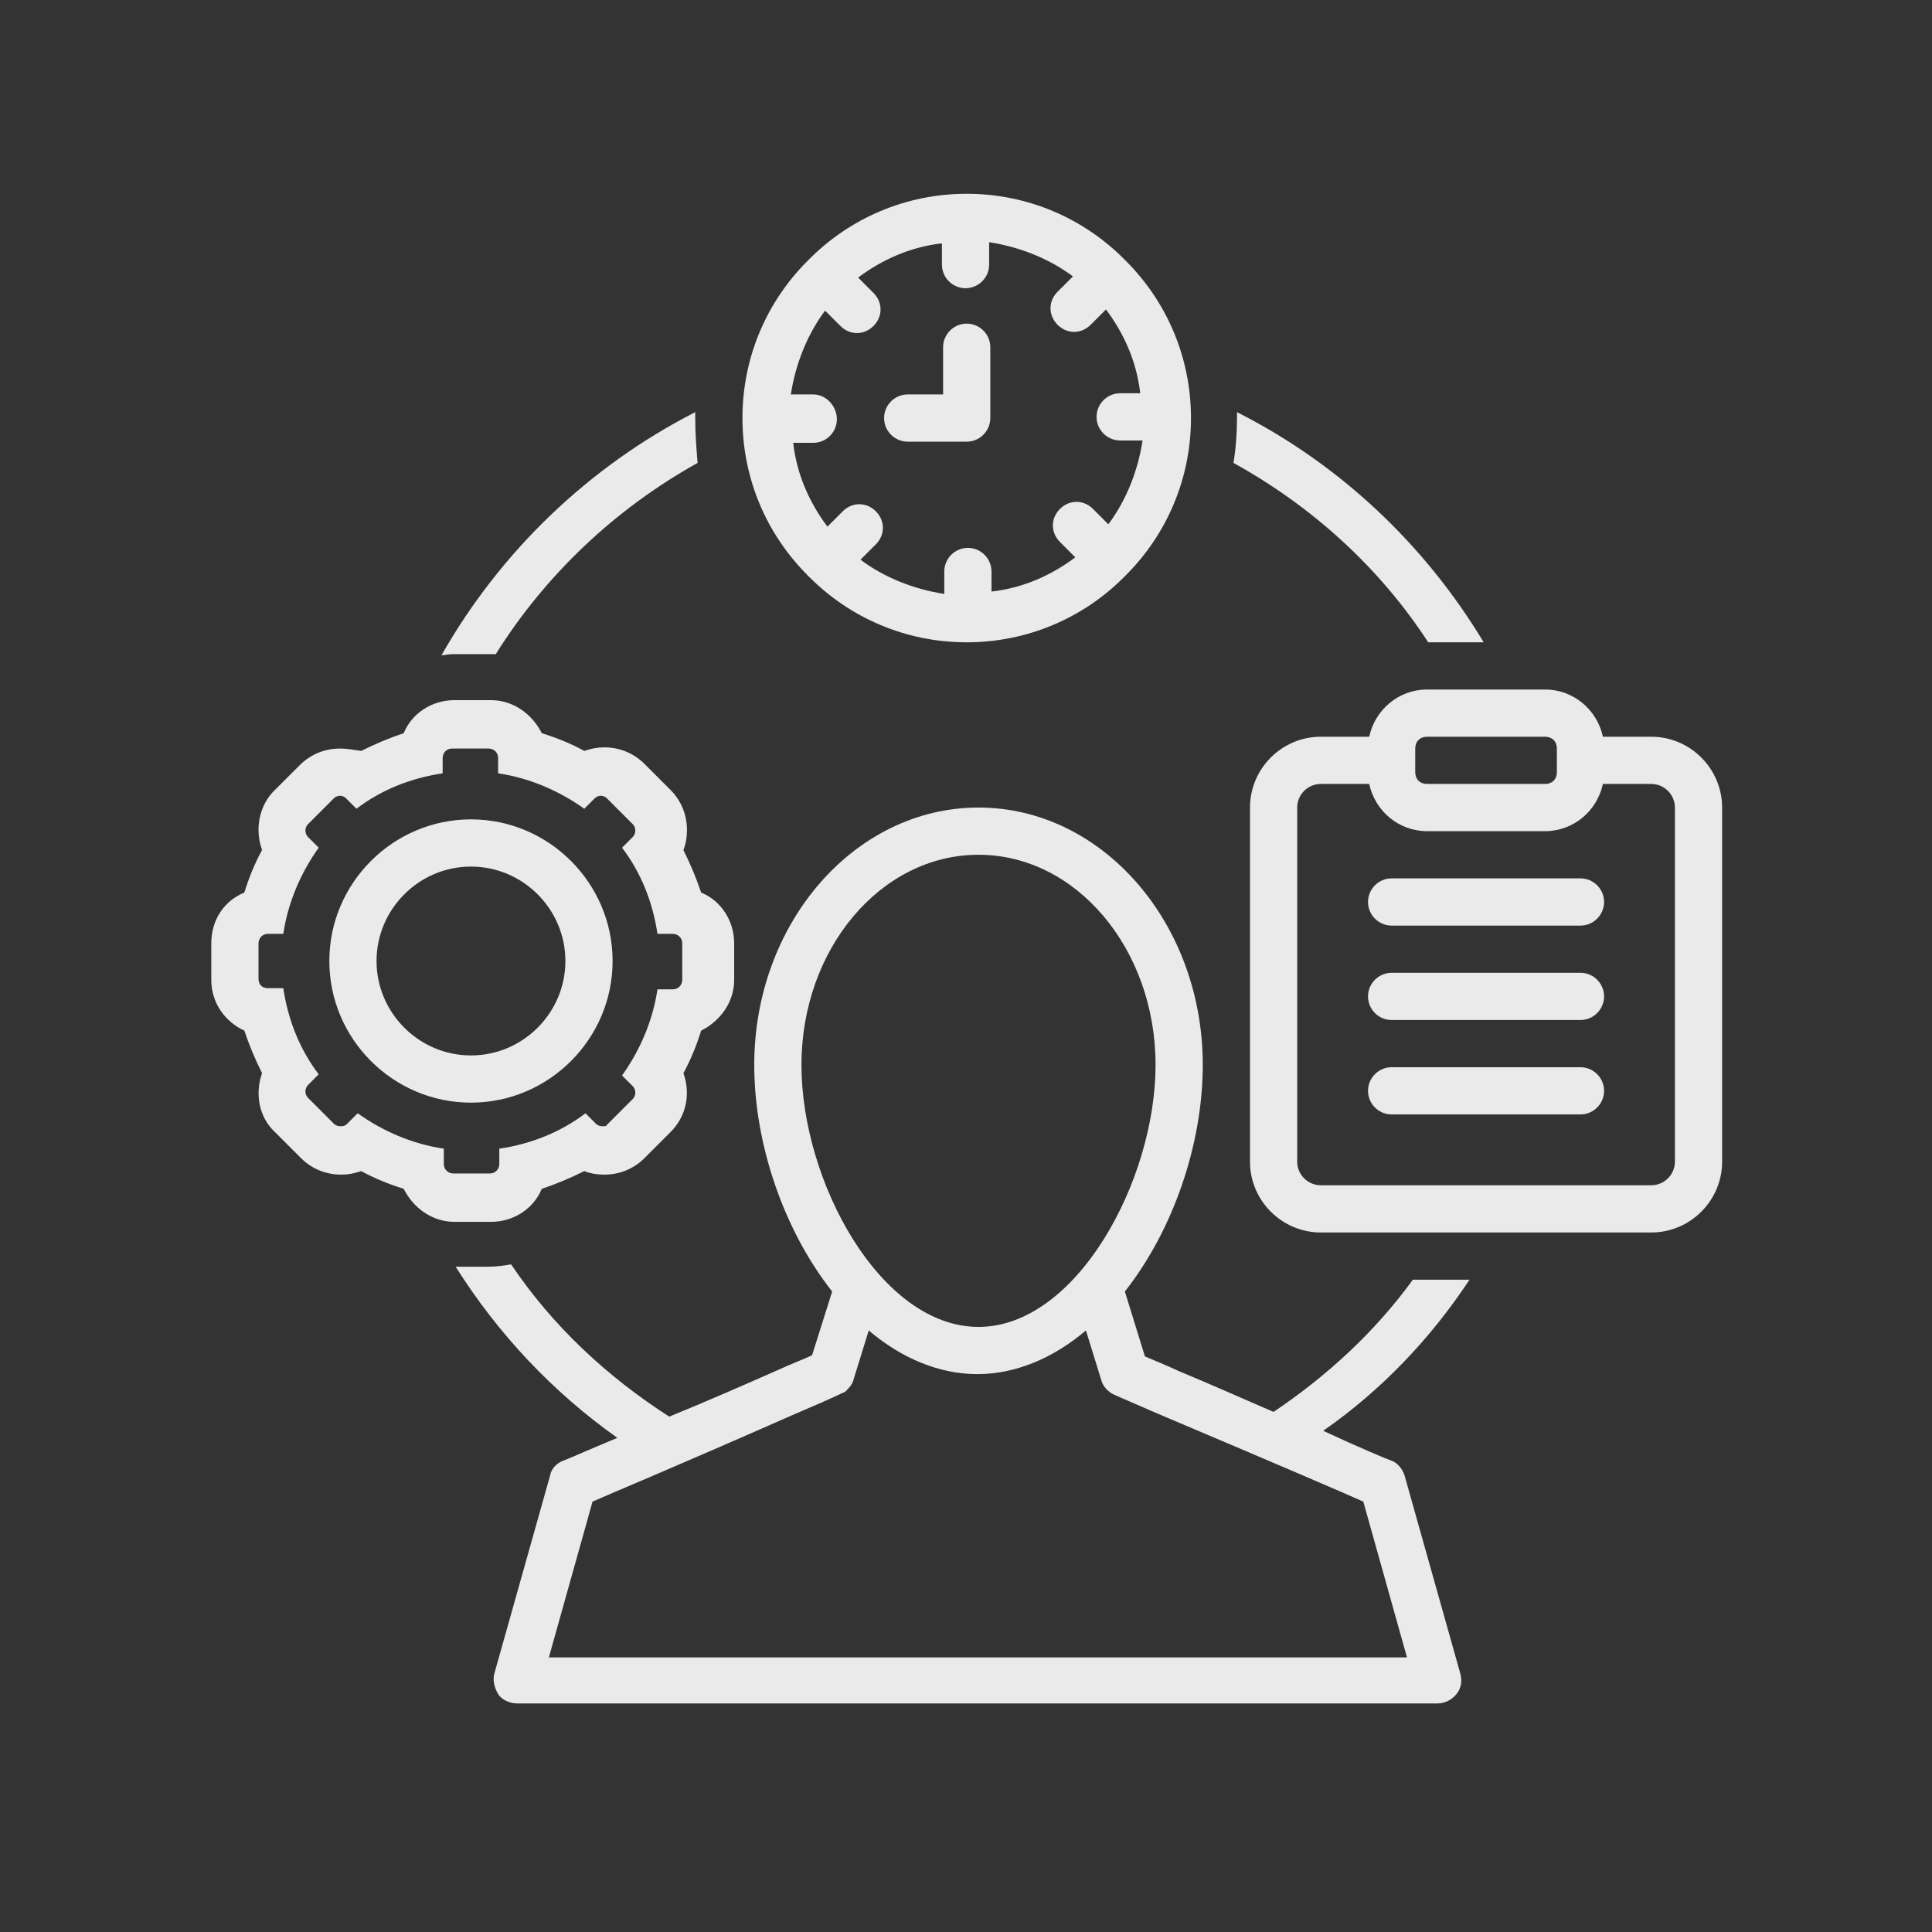 <?xml version="1.0" encoding="UTF-8"?>
<svg xmlns="http://www.w3.org/2000/svg" xmlns:xlink="http://www.w3.org/1999/xlink" width="375pt" height="375pt" viewBox="0 0 375 375" version="1.2">
<rect x="0" y="0" width="375" height="375" fill="#333333" stroke="none"/>
<defs>
<filter id="alpha" filterUnits="objectBoundingBox" x="0%" y="0%" width="100%" height="100%">
  <feColorMatrix type="matrix" in="SourceGraphic" values="0 0 0 0 1 0 0 0 0 1 0 0 0 0 1 0 0 0 1 0"/>
</filter>
<mask id="mask0">
  <g filter="url(#alpha)">
<rect x="0" y="0" width="375" height="375" style="fill:rgb(0%,0%,0%);fill-opacity:0.898;stroke:none;"/>
  </g>
</mask>
<clipPath id="clip2">
  <path d="M 104 0.5 L 192 0.5 L 192 88 L 104 88 Z M 104 0.5 "/>
</clipPath>
<clipPath id="clip3">
  <path d="M 1.012 98 L 103 98 L 103 201 L 1.012 201 Z M 1.012 98 "/>
</clipPath>
<clipPath id="clip4">
  <path d="M 202 96 L 294.262 96 L 294.262 203 L 202 203 Z M 202 96 "/>
</clipPath>
<clipPath id="clip5">
  <path d="M 48 119 L 246 119 L 246 293.75 L 48 293.75 Z M 48 119 "/>
</clipPath>
<clipPath id="clip1">
  <rect x="0" y="0" width="295" height="294"/>
</clipPath>
<g id="surface5" clip-path="url(#clip1)">
<g clip-path="url(#clip2)" clip-rule="nonzero">
<path style=" stroke:none;fill-rule:nonzero;fill:rgb(100%,100%,100%);fill-opacity:1;" d="M 116.938 74.844 C 116.938 74.844 117.168 75.074 117.168 75.074 C 124.957 82.863 135.723 87.672 147.637 87.672 C 159.551 87.672 170.32 82.863 178.109 75.074 C 178.109 75.074 178.336 74.844 178.336 74.844 C 178.336 74.844 178.566 74.613 178.566 74.613 C 186.355 66.824 191.168 56.059 191.168 44.145 C 191.168 32.23 186.355 21.461 178.566 13.672 C 178.566 13.672 178.336 13.445 178.336 13.445 C 178.336 13.445 178.109 13.215 178.109 13.215 C 170.32 5.426 159.551 0.613 147.637 0.613 C 135.723 0.613 124.957 5.426 117.168 13.215 C 117.168 13.215 116.938 13.445 116.938 13.445 C 116.938 13.445 116.711 13.672 116.711 13.672 C 108.918 21.461 104.109 32.23 104.109 44.145 C 104.109 56.059 108.918 66.824 116.711 74.613 C 116.711 74.613 116.711 74.844 116.938 74.844 Z M 117.855 39.562 L 113.5 39.562 C 114.418 33.605 116.711 27.879 120.145 23.297 L 123.125 26.273 C 124.039 27.191 125.188 27.648 126.332 27.648 C 127.477 27.648 128.621 27.191 129.539 26.273 C 131.371 24.441 131.371 21.691 129.539 19.859 L 126.559 16.879 C 131.141 13.445 136.641 10.926 142.828 10.238 L 142.828 14.359 C 142.828 16.879 144.887 18.941 147.41 18.941 C 149.93 18.941 151.992 16.879 151.992 14.359 L 151.992 10.008 C 157.949 10.926 163.676 13.215 168.258 16.652 L 165.277 19.629 C 163.445 21.461 163.445 24.211 165.277 26.043 C 166.195 26.961 167.34 27.418 168.484 27.418 C 169.633 27.418 170.777 26.961 171.695 26.043 L 174.672 23.066 C 178.109 27.648 180.629 33.148 181.316 39.332 L 177.422 39.332 C 174.902 39.332 172.84 41.395 172.84 43.914 C 172.84 46.434 174.902 48.496 177.422 48.496 L 181.773 48.496 C 180.859 54.453 178.566 60.18 175.129 64.762 L 172.152 61.785 C 170.32 59.953 167.57 59.953 165.738 61.785 C 163.902 63.617 163.902 66.367 165.738 68.199 L 168.715 71.18 C 164.133 74.613 158.633 77.133 152.449 77.82 L 152.449 73.926 C 152.449 71.406 150.387 69.344 147.867 69.344 C 145.348 69.344 143.285 71.406 143.285 73.926 L 143.285 78.281 C 137.328 77.363 131.602 75.074 127.02 71.637 L 129.996 68.656 C 131.828 66.824 131.828 64.074 129.996 62.242 C 128.164 60.41 125.414 60.41 123.582 62.242 L 120.605 65.223 C 117.168 60.641 114.648 55.141 113.961 48.953 L 117.855 48.953 C 120.375 48.953 122.438 46.895 122.438 44.371 C 122.438 41.852 120.375 39.562 117.855 39.562 Z M 117.855 39.562 "/>
</g>
<path style=" stroke:none;fill-rule:nonzero;fill:rgb(100%,100%,100%);fill-opacity:1;" d="M 136.184 48.727 L 147.637 48.727 C 150.156 48.727 152.219 46.664 152.219 44.145 L 152.219 30.398 C 152.219 27.879 150.156 25.816 147.637 25.816 C 145.117 25.816 143.055 27.879 143.055 30.398 L 143.055 39.562 L 136.184 39.562 C 133.664 39.562 131.602 41.625 131.602 44.145 C 131.602 46.664 133.664 48.727 136.184 48.727 Z M 136.184 48.727 "/>
<g clip-path="url(#clip3)" clip-rule="nonzero">
<path style=" stroke:none;fill-rule:nonzero;fill:rgb(100%,100%,100%);fill-opacity:1;" d="M 7.426 163.047 C 8.344 165.797 9.488 168.547 10.863 171.297 C 9.488 175.191 10.176 179.773 13.383 182.75 L 18.426 187.789 C 20.488 189.852 23.234 190.996 26.215 190.996 C 27.59 190.996 28.734 190.77 30.109 190.312 C 32.629 191.684 35.379 192.832 38.355 193.746 C 40.188 197.414 43.855 200.16 48.207 200.16 L 55.309 200.16 C 59.664 200.16 63.559 197.641 65.16 193.746 C 67.91 192.832 70.66 191.684 73.41 190.312 C 74.555 190.77 75.93 190.996 77.305 190.996 C 80.281 190.996 83.031 189.852 85.094 187.789 L 90.133 182.75 C 93.34 179.543 94.027 175.191 92.652 171.297 C 94.027 168.773 95.172 166.027 96.09 163.047 C 99.754 161.215 102.504 157.551 102.504 153.195 L 102.504 146.094 C 102.504 141.742 99.984 137.848 96.09 136.242 C 95.172 133.492 94.027 130.746 92.652 127.996 C 93.113 126.848 93.34 125.477 93.34 124.102 C 93.34 121.121 92.195 118.371 90.133 116.312 L 85.094 111.27 C 83.031 109.207 80.281 108.062 77.305 108.062 C 75.93 108.062 74.785 108.293 73.41 108.75 C 70.891 107.375 68.141 106.23 65.16 105.312 C 63.328 101.648 59.664 98.898 55.309 98.898 L 48.207 98.898 C 43.855 98.898 39.961 101.418 38.355 105.312 C 35.605 106.23 32.859 107.375 30.109 108.75 C 28.504 108.52 27.359 108.293 25.984 108.293 C 23.008 108.293 20.258 109.438 18.195 111.5 L 13.156 116.539 C 11.324 118.371 10.176 121.121 10.176 124.102 C 10.176 125.477 10.406 126.621 10.863 127.996 C 9.488 130.516 8.344 133.266 7.426 136.242 C 3.531 137.848 1.012 141.512 1.012 146.094 L 1.012 153.195 C 1.012 157.551 3.531 161.215 7.426 163.047 Z M 10.176 146.094 C 10.176 145.176 10.863 144.262 12.008 144.262 L 14.988 144.262 C 15.906 138.074 18.426 132.348 21.859 127.535 L 19.801 125.477 C 19.113 124.789 19.113 123.641 19.801 122.953 L 24.84 117.914 C 25.07 117.684 25.527 117.457 25.984 117.457 C 26.441 117.457 26.902 117.684 27.129 117.914 L 29.191 119.977 C 34.004 116.312 39.73 114.02 45.918 113.102 L 45.918 110.125 C 45.918 109.207 46.605 108.293 47.75 108.293 L 54.852 108.293 C 55.77 108.293 56.684 108.98 56.684 110.125 L 56.684 113.102 C 62.871 114.02 68.598 116.539 73.41 119.977 L 75.473 117.914 C 75.699 117.684 76.156 117.457 76.617 117.457 C 77.074 117.457 77.531 117.684 77.762 117.914 L 82.801 122.953 C 83.488 123.641 83.488 124.789 82.801 125.477 L 80.738 127.535 C 84.406 132.348 86.695 138.074 87.613 144.262 L 90.59 144.262 C 91.508 144.262 92.426 144.949 92.426 146.094 L 92.426 153.195 C 92.426 154.113 91.738 155.027 90.59 155.027 L 87.613 155.027 C 86.695 161.215 84.176 166.941 80.738 171.754 L 82.801 173.816 C 83.488 174.504 83.488 175.648 82.801 176.336 L 77.762 181.375 C 77.762 181.605 77.305 181.605 76.844 181.605 C 76.387 181.605 75.93 181.375 75.699 181.148 L 73.637 179.086 C 68.828 182.75 63.098 185.043 56.914 185.957 L 56.914 188.938 C 56.914 189.852 56.227 190.77 55.082 190.77 L 47.98 190.77 C 47.062 190.77 46.145 190.082 46.145 188.938 L 46.145 185.957 C 39.961 185.043 34.234 182.52 29.422 179.086 L 27.359 181.148 C 26.902 181.605 26.441 181.605 25.984 181.605 C 25.527 181.605 25.07 181.375 24.84 181.148 L 19.801 176.105 C 19.113 175.418 19.113 174.273 19.801 173.586 L 21.859 171.523 C 18.195 166.715 15.906 160.984 14.988 154.801 L 12.008 154.801 C 10.863 154.801 10.176 154.113 10.176 152.969 Z M 10.176 146.094 "/>
</g>
<path style=" stroke:none;fill-rule:nonzero;fill:rgb(100%,100%,100%);fill-opacity:1;" d="M 51.414 177.023 C 66.535 177.023 78.906 164.652 78.906 149.531 C 78.906 134.41 66.535 122.039 51.414 122.039 C 36.293 122.039 23.922 134.41 23.922 149.531 C 23.922 164.652 36.293 177.023 51.414 177.023 Z M 51.414 131.203 C 61.496 131.203 69.742 139.449 69.742 149.531 C 69.742 159.609 61.496 167.859 51.414 167.859 C 41.336 167.859 33.086 159.609 33.086 149.531 C 33.086 139.449 41.336 131.203 51.414 131.203 Z M 51.414 131.203 "/>
<path style=" stroke:none;fill-rule:nonzero;fill:rgb(100%,100%,100%);fill-opacity:1;" d="M 237.215 87.672 L 247.984 87.672 C 236.527 68.656 220.035 53.078 200.102 43 C 200.102 43.457 200.102 43.688 200.102 44.145 C 200.102 47.121 199.871 50.102 199.414 52.852 C 214.766 61.328 227.824 73.238 237.215 87.672 Z M 237.215 87.672 "/>
<g clip-path="url(#clip4)" clip-rule="nonzero">
<path style=" stroke:none;fill-rule:nonzero;fill:rgb(100%,100%,100%);fill-opacity:1;" d="M 280.516 106 L 271.125 106 C 269.977 100.73 265.395 96.836 259.898 96.836 L 236.988 96.836 C 231.488 96.836 226.906 100.73 225.762 106 L 216.367 106 C 208.809 106 202.621 112.188 202.621 119.746 L 202.621 188.477 C 202.621 196.039 208.809 202.223 216.367 202.223 L 280.516 202.223 C 288.078 202.223 294.262 196.039 294.262 188.477 L 294.262 119.746 C 294.262 112.188 288.078 106 280.516 106 Z M 234.695 108.293 C 234.695 106.918 235.613 106 236.988 106 L 259.898 106 C 261.273 106 262.188 106.918 262.188 108.293 L 262.188 112.875 C 262.188 114.25 261.273 115.164 259.898 115.164 L 236.988 115.164 C 235.613 115.164 234.695 114.25 234.695 112.875 Z M 285.098 188.477 C 285.098 190.996 283.035 193.059 280.516 193.059 L 216.367 193.059 C 213.848 193.059 211.785 190.996 211.785 188.477 L 211.785 119.746 C 211.785 117.227 213.848 115.164 216.367 115.164 L 225.762 115.164 C 226.906 120.434 231.488 124.328 236.988 124.328 L 259.898 124.328 C 265.395 124.328 269.977 120.434 271.125 115.164 L 280.516 115.164 C 283.035 115.164 285.098 117.227 285.098 119.746 Z M 285.098 188.477 "/>
</g>
<path style=" stroke:none;fill-rule:nonzero;fill:rgb(100%,100%,100%);fill-opacity:1;" d="M 266.77 133.492 L 230.113 133.492 C 227.594 133.492 225.531 135.555 225.531 138.074 C 225.531 140.594 227.594 142.656 230.113 142.656 L 266.77 142.656 C 269.289 142.656 271.352 140.594 271.352 138.074 C 271.352 135.555 269.289 133.492 266.77 133.492 Z M 266.77 133.492 "/>
<path style=" stroke:none;fill-rule:nonzero;fill:rgb(100%,100%,100%);fill-opacity:1;" d="M 266.77 151.82 L 230.113 151.82 C 227.594 151.82 225.531 153.883 225.531 156.402 C 225.531 158.922 227.594 160.984 230.113 160.984 L 266.77 160.984 C 269.289 160.984 271.352 158.922 271.352 156.402 C 271.352 153.883 269.289 151.82 266.77 151.82 Z M 266.77 151.82 "/>
<path style=" stroke:none;fill-rule:nonzero;fill:rgb(100%,100%,100%);fill-opacity:1;" d="M 266.77 170.148 L 230.113 170.148 C 227.594 170.148 225.531 172.211 225.531 174.73 C 225.531 177.25 227.594 179.312 230.113 179.312 L 266.77 179.312 C 269.289 179.312 271.352 177.25 271.352 174.73 C 271.352 172.211 269.289 170.148 266.77 170.148 Z M 266.77 170.148 "/>
<path style=" stroke:none;fill-rule:nonzero;fill:rgb(100%,100%,100%);fill-opacity:1;" d="M 54.852 89.965 C 55.309 89.965 55.77 89.965 56.227 89.965 C 65.848 74.613 79.367 61.785 95.402 52.852 C 95.172 50.102 94.945 47.121 94.945 44.145 C 94.945 43.688 94.945 43.457 94.945 43 C 74.324 53.535 57.145 70.031 45.688 90.191 C 46.375 90.191 47.062 89.965 47.75 89.965 Z M 54.852 89.965 "/>
<g clip-path="url(#clip5)" clip-rule="nonzero">
<path style=" stroke:none;fill-rule:nonzero;fill:rgb(100%,100%,100%);fill-opacity:1;" d="M 245.234 211.387 L 234.238 211.387 C 226.906 221.469 217.742 229.945 207.203 237.047 C 200.789 234.297 194.145 231.32 189.105 229.258 C 186.125 227.883 183.836 226.969 182.23 226.281 L 178.336 213.68 C 187.73 201.766 193.457 185.043 193.457 169.691 C 193.457 142.199 173.984 119.746 149.93 119.746 C 125.875 119.746 106.398 142.199 106.398 169.691 C 106.398 185.043 112.129 201.766 121.52 213.68 L 117.625 226.051 C 116.25 226.738 113.73 227.652 110.754 229.027 C 105.023 231.551 97.234 234.984 89.902 237.965 C 77.762 230.176 67.223 220.324 59.203 208.41 C 57.828 208.641 56.457 208.867 54.852 208.867 L 48.438 208.867 C 56.684 221.926 67.223 233.152 79.824 242.086 C 74.324 244.379 70.203 246.211 69.516 246.441 C 68.141 246.898 66.992 248.043 66.766 249.418 L 55.996 287.68 C 55.539 289.055 55.996 290.656 56.684 291.801 C 57.371 292.949 58.977 293.637 60.352 293.637 L 239.051 293.637 C 240.426 293.637 241.797 292.949 242.715 291.801 C 243.633 290.656 243.859 289.281 243.402 287.68 L 232.633 249.418 C 232.176 248.043 231.262 246.898 229.887 246.441 C 229.199 246.211 223.699 243.922 216.828 240.715 C 228.051 232.922 237.676 222.844 245.234 211.387 Z M 115.562 169.691 C 115.562 147.238 130.914 128.91 149.93 128.91 C 168.945 128.91 184.293 147.238 184.293 169.691 C 184.293 192.145 168.945 220.551 149.93 220.551 C 130.914 220.551 115.562 192.371 115.562 169.691 Z M 224.617 254.461 L 233.094 284.699 L 66.535 284.699 L 75.012 254.461 C 79.137 252.625 89.219 248.504 114.188 237.504 C 123.352 233.609 123.352 233.383 124.039 233.152 C 124.727 232.465 125.414 231.777 125.645 230.863 L 128.621 221.238 C 134.809 226.508 142.141 229.715 149.699 229.715 C 157.262 229.715 164.59 226.508 170.777 221.238 L 173.754 230.863 C 173.984 231.777 174.672 232.695 175.359 233.152 C 175.816 233.609 176.047 233.609 184.98 237.504 C 210.41 248.273 220.492 252.625 224.617 254.461 Z M 224.617 254.461 "/>
</g>
</g>
</defs>
<g id="surface1">
<use xlink:href="#surface5" transform="matrix(1,0,0,1,40,37)" mask="url(#mask0)"/>
</g>
</svg>
